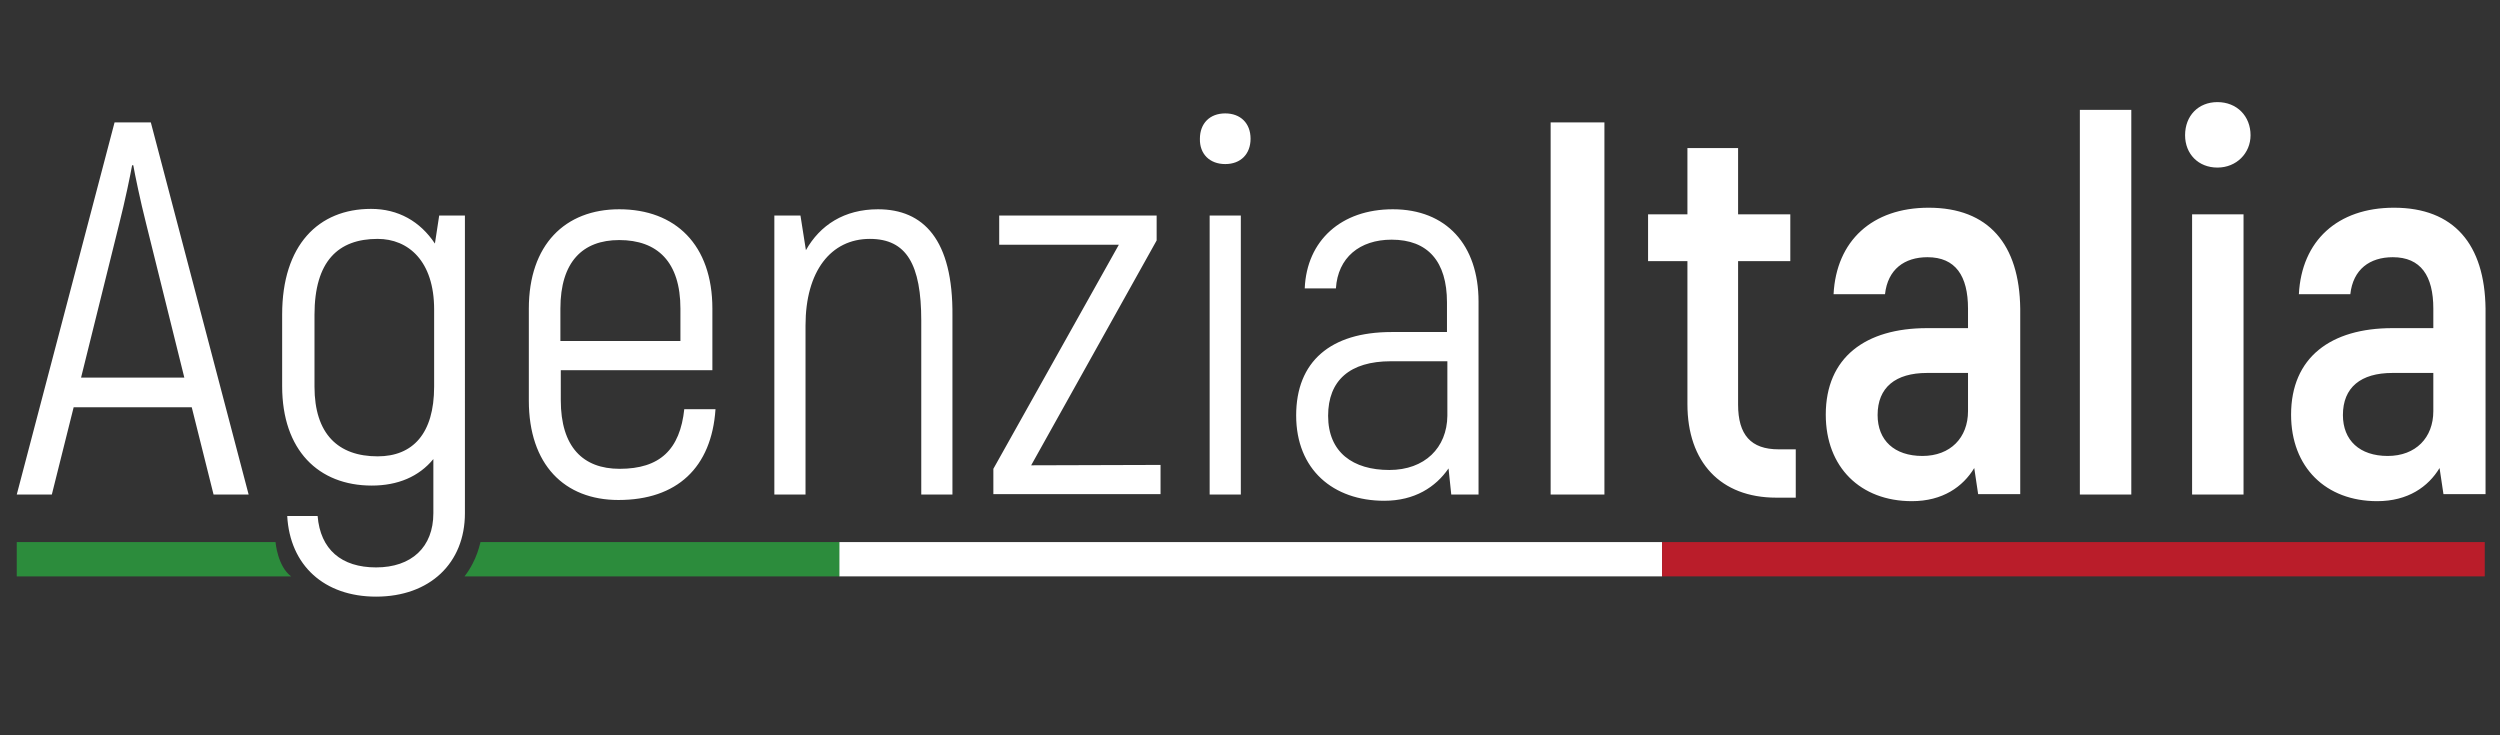 <?xml version="1.0" encoding="UTF-8"?>
<!-- Generator: Adobe Illustrator 27.8.0, SVG Export Plug-In . SVG Version: 6.00 Build 0)  -->
<svg version="1.1" id="Livello_1" xmlns="http://www.w3.org/2000/svg" xmlns:xlink="http://www.w3.org/1999/xlink" x="0px" y="0px" viewBox="0 0 170 50" style="enable-background:new 0 0 170 50;" xml:space="preserve">
<rect x="0" y="0" width="170" height="50" fill="#333333" stroke="none"/>
<style type="text/css">
	.st0{fill:#2C8C3C;}
	.st1{fill:#FFFFFF;}
	.st2{fill:#BA1D2A;}
</style>
<g id="layer-MC0-6" transform="matrix(0.265,0,0,0.265,-8.4728479e-6,0)">
	<g>
		<path id="path5" class="st0" d="M70.7,139.1H4.3v8.8h70.4C71.2,145.3,70.7,139.1,70.7,139.1"/>
	</g>
	<g>
		<path id="path10" class="st0" d="M119.2,147.9h96.3v-8.8h-92.2C123.2,139.1,122.6,143.5,119.2,147.9"/>
	</g>
	<g>
		<path id="path12" class="st1" d="M54.8,126.9h9L38.7,31.4h-9.3L4.3,126.9h9l5.6-22.4h30.3L54.8,126.9z M20.8,96.9l9.8-39.5    c1.5-5.9,2.9-12.7,3.3-15h0.3c0.4,2.3,1.8,9.1,3.3,15l9.8,39.5H20.8z M112.7,55.3l-1.1,7.2c-3.8-5.7-9.4-8.9-16.4-8.9    c-13.5,0-22.8,9.3-22.8,27.1v18.4c0,16.4,9.3,25.5,23,25.5c6.7,0,12.1-2.3,15.8-6.8v13.9c0,8.7-5.6,13.9-14.7,13.9    c-8.9,0-14.3-4.6-15-13.2h-7.8c0.7,12.7,9.5,20.7,22.8,20.7c13.8,0,22.8-8.6,22.8-21.4V55.3H112.7z M96.9,117.1    c-10.1,0-16.2-5.7-16.2-17.9V80.8c0-13.8,6.1-19.5,16.2-19.5c7.9,0,14.5,5.7,14.5,18.1v19.8C111.4,111.3,105.9,117.1,96.9,117.1     M175.6,104.9c-1.1,10.5-6.3,15.4-16.6,15.4c-9.4,0-15.1-5.6-15.1-17.6V95h38.9V79.2c0-16.4-9.5-25.5-23.9-25.5    c-13.9,0-23.2,9.1-23.2,25.5v23.6c0,16.4,9.1,25.5,23,25.5c15,0,23.9-8.3,24.9-23.3H175.6z M158.9,61.6c9.8,0,15.7,5.6,15.7,17.6    v8.3h-30.8v-8.3C143.8,67.2,149.5,61.6,158.9,61.6 M225.3,53.7c-8.7,0-14.9,4.1-18.5,10.5l-1.4-8.9h-6.7v71.6h8V83.5    c0-13.9,6.5-22.2,16.5-22.2c9.4,0,13.2,6.5,13.2,21v44.6h8V81.1C244.6,61.4,236.9,53.7,225.3,53.7 M264.6,119.4l32.2-57.7v-6.4    h-40.4v7.5h30.7l-32.2,57.5v6.5h42.9v-7.5L264.6,119.4z M314.4,42.1c4,0,6.5-2.6,6.5-6.5c0-4-2.6-6.5-6.5-6.5    c-4,0-6.5,2.6-6.5,6.5C307.8,39.5,310.4,42.1,314.4,42.1 M310.4,126.9h8V55.3h-8V126.9z M357.4,53.7c-13.2,0-22.1,8-22.6,20.3h8    c0.5-7.9,6.1-12.5,14.3-12.5c9.3,0,14.2,5.6,14.2,16.1v7.6h-14.2c-15.7,0-24.5,7.6-24.5,21.4c0,13.9,9.5,21.9,22.6,21.9    c7.8,0,13.2-3.5,16.5-8.3l0.7,6.7h7V77.4C379.4,62.8,371.1,53.7,357.4,53.7 M356.5,120.6c-9.3,0-15.7-4.5-15.7-13.9    c0-9.1,5.6-14,16.1-14h14.5v14C371.3,114.9,365.6,120.6,356.5,120.6 M397.9,126.9h13.8V31.4h-13.8V126.9z M456.4,115.3    c-7.1,0-10.4-3.7-10.4-11.5V67h13.4V55h-13.4V38H433v17h-10.1v12H433v36.7c0,14.9,8.5,24,22.8,24h5v-12.4H456.4z M494.9,53.3    c-14.5,0-23.7,8.5-24.4,22.2h13.2c0.7-6.4,5-9.5,10.9-9.5c7.2,0,10.4,4.8,10.4,13.2v5h-10.5c-15.8,0-26,7.5-26,22.2    c0,13.5,8.9,22.2,22.1,22.2c7.9,0,13.1-3.7,16-8.5l1,6.7h10.8V79.2C518.2,62.7,510.3,53.3,494.9,53.3 M505,105.5    c0,6.8-4.5,11.5-11.7,11.5c-7.2,0-11.5-4-11.5-10.5c0-7.1,4.6-10.8,12.7-10.8H505L505,105.5z M533.7,126.9h13.2V28.2h-13.2V126.9z     M569,43c4.9,0,8.5-3.7,8.5-8.3c0-4.9-3.5-8.5-8.5-8.5c-4.9,0-8.3,3.5-8.3,8.5C560.7,39.5,564.1,43,569,43 M562.5,126.9h13.2V55    h-13.2V126.9z M614.3,53.3c-14.5,0-23.7,8.5-24.4,22.2h13.2c0.7-6.4,5-9.5,10.9-9.5c7.2,0,10.4,4.8,10.4,13.2v5h-10.5    c-15.8,0-26,7.5-26,22.2c0,13.5,8.9,22.2,22.1,22.2c7.9,0,13.1-3.7,16-8.5l1,6.7h10.8V79.2C637.6,62.7,629.7,53.3,614.3,53.3     M624.4,105.5c0,6.8-4.5,11.5-11.7,11.5c-7.2,0-11.5-4-11.5-10.5c0-7.1,4.6-10.8,12.7-10.8h10.5L624.4,105.5z"/>
	</g>
	<g>
		<path id="path17" class="st1" d="M426.5,139.1H215.4v8.8h211.1V139.1z"/>
	</g>
	<g>
		<path id="path22" class="st2" d="M426.5,147.9h211.1v-8.8H426.5V147.9z"/>
	</g>
</g>
</svg>
